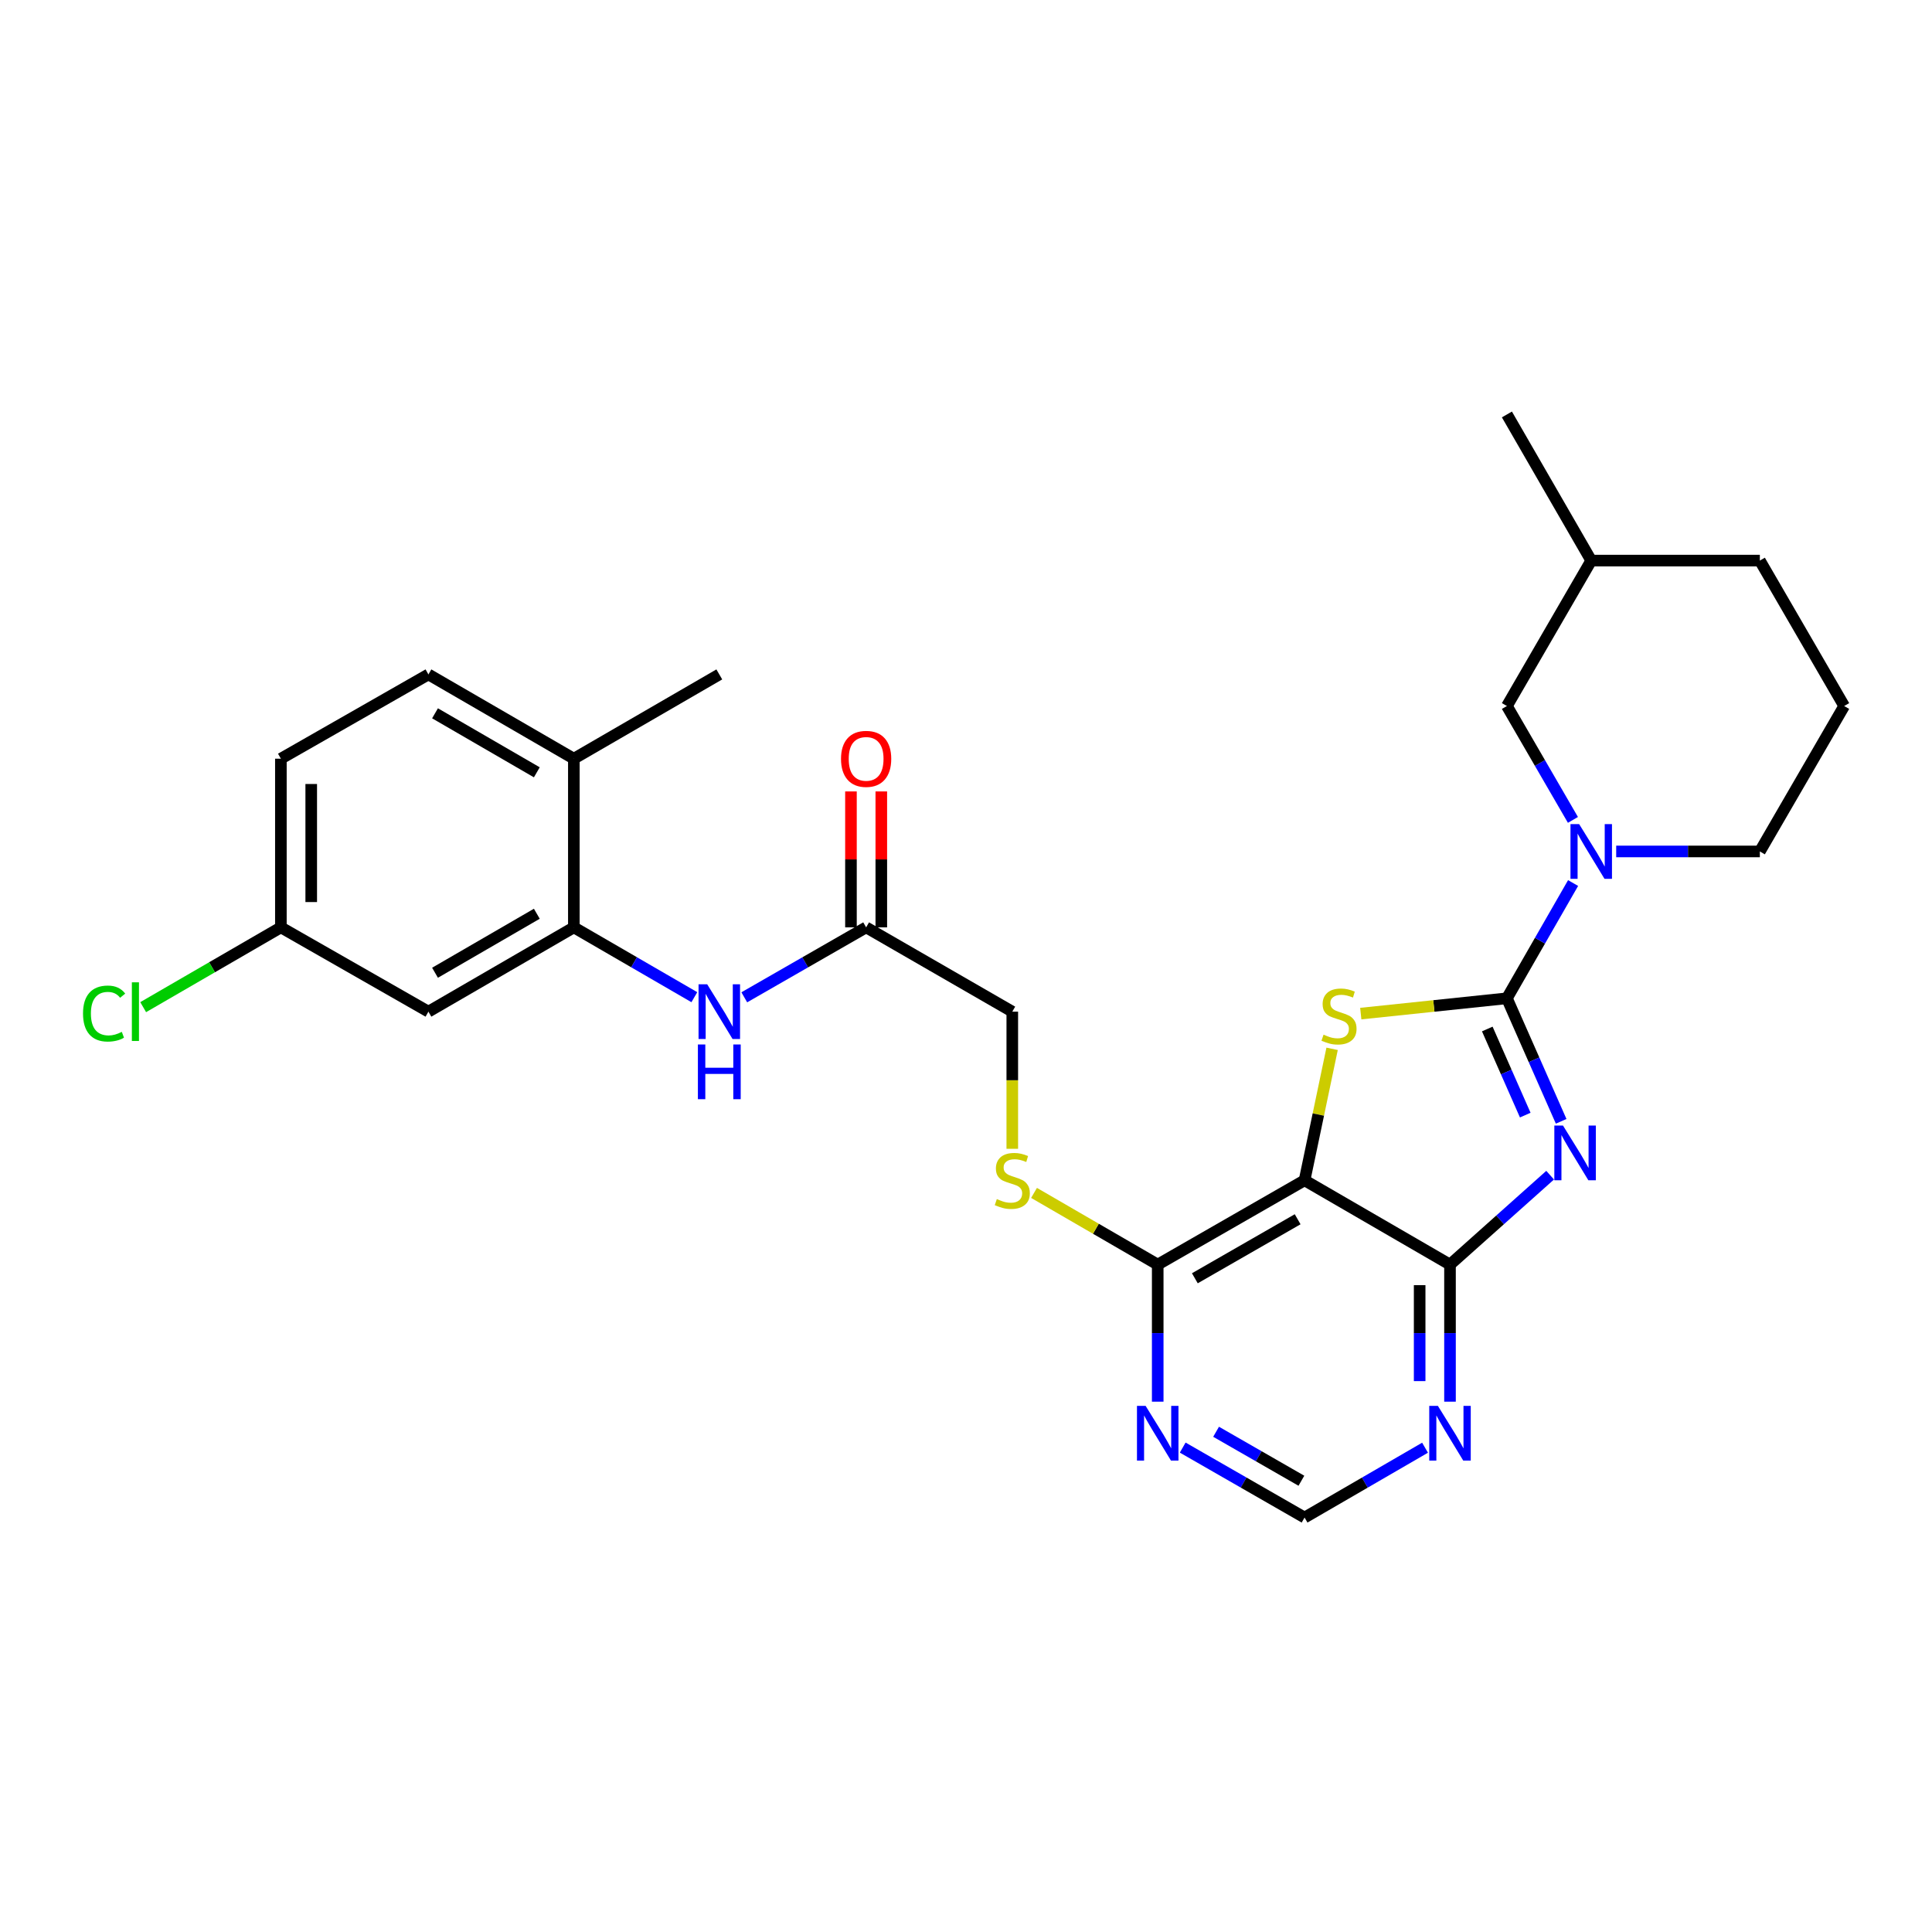 <?xml version='1.0' encoding='iso-8859-1'?>
<svg version='1.1' baseProfile='full'
              xmlns='http://www.w3.org/2000/svg'
                      xmlns:rdkit='http://www.rdkit.org/xml'
                      xmlns:xlink='http://www.w3.org/1999/xlink'
                  xml:space='preserve'
width='1000px' height='1000px' viewBox='0 0 1000 1000'>
<!-- END OF HEADER -->
<rect style='opacity:1.0;fill:#FFFFFF;stroke:none' width='1000' height='1000' x='0' y='0'> </rect>
<path class='bond-0' d='M 779.974,516.718 L 794.013,548.556' style='fill:none;fill-rule:evenodd;stroke:#000000;stroke-width:6px;stroke-linecap:butt;stroke-linejoin:miter;stroke-opacity:1' />
<path class='bond-0' d='M 794.013,548.556 L 808.052,580.393' style='fill:none;fill-rule:evenodd;stroke:#0000FF;stroke-width:6px;stroke-linecap:butt;stroke-linejoin:miter;stroke-opacity:1' />
<path class='bond-0' d='M 769.815,532.606 L 779.642,554.893' style='fill:none;fill-rule:evenodd;stroke:#000000;stroke-width:6px;stroke-linecap:butt;stroke-linejoin:miter;stroke-opacity:1' />
<path class='bond-0' d='M 779.642,554.893 L 789.469,577.179' style='fill:none;fill-rule:evenodd;stroke:#0000FF;stroke-width:6px;stroke-linecap:butt;stroke-linejoin:miter;stroke-opacity:1' />
<path class='bond-1' d='M 779.974,516.718 L 742.153,520.679' style='fill:none;fill-rule:evenodd;stroke:#000000;stroke-width:6px;stroke-linecap:butt;stroke-linejoin:miter;stroke-opacity:1' />
<path class='bond-1' d='M 742.153,520.679 L 704.332,524.639' style='fill:none;fill-rule:evenodd;stroke:#CCCC00;stroke-width:6px;stroke-linecap:butt;stroke-linejoin:miter;stroke-opacity:1' />
<path class='bond-4' d='M 779.974,516.718 L 797.102,486.89' style='fill:none;fill-rule:evenodd;stroke:#000000;stroke-width:6px;stroke-linecap:butt;stroke-linejoin:miter;stroke-opacity:1' />
<path class='bond-4' d='M 797.102,486.89 L 814.23,457.061' style='fill:none;fill-rule:evenodd;stroke:#0000FF;stroke-width:6px;stroke-linecap:butt;stroke-linejoin:miter;stroke-opacity:1' />
<path class='bond-3' d='M 802.35,608.268 L 776.433,631.412' style='fill:none;fill-rule:evenodd;stroke:#0000FF;stroke-width:6px;stroke-linecap:butt;stroke-linejoin:miter;stroke-opacity:1' />
<path class='bond-3' d='M 776.433,631.412 L 750.517,654.555' style='fill:none;fill-rule:evenodd;stroke:#000000;stroke-width:6px;stroke-linecap:butt;stroke-linejoin:miter;stroke-opacity:1' />
<path class='bond-2' d='M 689.495,542.873 L 682.368,576.896' style='fill:none;fill-rule:evenodd;stroke:#CCCC00;stroke-width:6px;stroke-linecap:butt;stroke-linejoin:miter;stroke-opacity:1' />
<path class='bond-2' d='M 682.368,576.896 L 675.241,610.919' style='fill:none;fill-rule:evenodd;stroke:#000000;stroke-width:6px;stroke-linecap:butt;stroke-linejoin:miter;stroke-opacity:1' />
<path class='bond-5' d='M 675.241,610.919 L 599.233,654.555' style='fill:none;fill-rule:evenodd;stroke:#000000;stroke-width:6px;stroke-linecap:butt;stroke-linejoin:miter;stroke-opacity:1' />
<path class='bond-5' d='M 671.66,631.085 L 618.454,661.631' style='fill:none;fill-rule:evenodd;stroke:#000000;stroke-width:6px;stroke-linecap:butt;stroke-linejoin:miter;stroke-opacity:1' />
<path class='bond-28' d='M 675.241,610.919 L 750.517,654.555' style='fill:none;fill-rule:evenodd;stroke:#000000;stroke-width:6px;stroke-linecap:butt;stroke-linejoin:miter;stroke-opacity:1' />
<path class='bond-6' d='M 750.517,654.555 L 750.517,690.029' style='fill:none;fill-rule:evenodd;stroke:#000000;stroke-width:6px;stroke-linecap:butt;stroke-linejoin:miter;stroke-opacity:1' />
<path class='bond-6' d='M 750.517,690.029 L 750.517,725.503' style='fill:none;fill-rule:evenodd;stroke:#0000FF;stroke-width:6px;stroke-linecap:butt;stroke-linejoin:miter;stroke-opacity:1' />
<path class='bond-6' d='M 734.811,665.197 L 734.811,690.029' style='fill:none;fill-rule:evenodd;stroke:#000000;stroke-width:6px;stroke-linecap:butt;stroke-linejoin:miter;stroke-opacity:1' />
<path class='bond-6' d='M 734.811,690.029 L 734.811,714.861' style='fill:none;fill-rule:evenodd;stroke:#0000FF;stroke-width:6px;stroke-linecap:butt;stroke-linejoin:miter;stroke-opacity:1' />
<path class='bond-14' d='M 814.148,424.375 L 797.061,394.905' style='fill:none;fill-rule:evenodd;stroke:#0000FF;stroke-width:6px;stroke-linecap:butt;stroke-linejoin:miter;stroke-opacity:1' />
<path class='bond-14' d='M 797.061,394.905 L 779.974,365.435' style='fill:none;fill-rule:evenodd;stroke:#000000;stroke-width:6px;stroke-linecap:butt;stroke-linejoin:miter;stroke-opacity:1' />
<path class='bond-20' d='M 836.541,440.71 L 873.716,440.71' style='fill:none;fill-rule:evenodd;stroke:#0000FF;stroke-width:6px;stroke-linecap:butt;stroke-linejoin:miter;stroke-opacity:1' />
<path class='bond-20' d='M 873.716,440.71 L 910.892,440.71' style='fill:none;fill-rule:evenodd;stroke:#000000;stroke-width:6px;stroke-linecap:butt;stroke-linejoin:miter;stroke-opacity:1' />
<path class='bond-8' d='M 599.233,654.555 L 599.233,690.029' style='fill:none;fill-rule:evenodd;stroke:#000000;stroke-width:6px;stroke-linecap:butt;stroke-linejoin:miter;stroke-opacity:1' />
<path class='bond-8' d='M 599.233,690.029 L 599.233,725.503' style='fill:none;fill-rule:evenodd;stroke:#0000FF;stroke-width:6px;stroke-linecap:butt;stroke-linejoin:miter;stroke-opacity:1' />
<path class='bond-12' d='M 599.233,654.555 L 567.223,635.999' style='fill:none;fill-rule:evenodd;stroke:#000000;stroke-width:6px;stroke-linecap:butt;stroke-linejoin:miter;stroke-opacity:1' />
<path class='bond-12' d='M 567.223,635.999 L 535.214,617.443' style='fill:none;fill-rule:evenodd;stroke:#CCCC00;stroke-width:6px;stroke-linecap:butt;stroke-linejoin:miter;stroke-opacity:1' />
<path class='bond-13' d='M 737.601,749.332 L 706.421,767.407' style='fill:none;fill-rule:evenodd;stroke:#0000FF;stroke-width:6px;stroke-linecap:butt;stroke-linejoin:miter;stroke-opacity:1' />
<path class='bond-13' d='M 706.421,767.407 L 675.241,785.482' style='fill:none;fill-rule:evenodd;stroke:#000000;stroke-width:6px;stroke-linecap:butt;stroke-linejoin:miter;stroke-opacity:1' />
<path class='bond-7' d='M 297.025,480.001 L 328.209,498.073' style='fill:none;fill-rule:evenodd;stroke:#000000;stroke-width:6px;stroke-linecap:butt;stroke-linejoin:miter;stroke-opacity:1' />
<path class='bond-7' d='M 328.209,498.073 L 359.393,516.144' style='fill:none;fill-rule:evenodd;stroke:#0000FF;stroke-width:6px;stroke-linecap:butt;stroke-linejoin:miter;stroke-opacity:1' />
<path class='bond-11' d='M 297.025,480.001 L 221.75,523.629' style='fill:none;fill-rule:evenodd;stroke:#000000;stroke-width:6px;stroke-linecap:butt;stroke-linejoin:miter;stroke-opacity:1' />
<path class='bond-11' d='M 277.858,472.957 L 225.165,503.496' style='fill:none;fill-rule:evenodd;stroke:#000000;stroke-width:6px;stroke-linecap:butt;stroke-linejoin:miter;stroke-opacity:1' />
<path class='bond-15' d='M 297.025,480.001 L 297.025,392.702' style='fill:none;fill-rule:evenodd;stroke:#000000;stroke-width:6px;stroke-linecap:butt;stroke-linejoin:miter;stroke-opacity:1' />
<path class='bond-30' d='M 612.164,749.269 L 643.703,767.375' style='fill:none;fill-rule:evenodd;stroke:#0000FF;stroke-width:6px;stroke-linecap:butt;stroke-linejoin:miter;stroke-opacity:1' />
<path class='bond-30' d='M 643.703,767.375 L 675.241,785.482' style='fill:none;fill-rule:evenodd;stroke:#000000;stroke-width:6px;stroke-linecap:butt;stroke-linejoin:miter;stroke-opacity:1' />
<path class='bond-30' d='M 629.446,741.08 L 651.523,753.755' style='fill:none;fill-rule:evenodd;stroke:#0000FF;stroke-width:6px;stroke-linecap:butt;stroke-linejoin:miter;stroke-opacity:1' />
<path class='bond-30' d='M 651.523,753.755 L 673.6,766.429' style='fill:none;fill-rule:evenodd;stroke:#000000;stroke-width:6px;stroke-linecap:butt;stroke-linejoin:miter;stroke-opacity:1' />
<path class='bond-9' d='M 385.239,516.206 L 416.774,498.103' style='fill:none;fill-rule:evenodd;stroke:#0000FF;stroke-width:6px;stroke-linecap:butt;stroke-linejoin:miter;stroke-opacity:1' />
<path class='bond-9' d='M 416.774,498.103 L 448.308,480.001' style='fill:none;fill-rule:evenodd;stroke:#000000;stroke-width:6px;stroke-linecap:butt;stroke-linejoin:miter;stroke-opacity:1' />
<path class='bond-10' d='M 448.308,480.001 L 523.958,523.629' style='fill:none;fill-rule:evenodd;stroke:#000000;stroke-width:6px;stroke-linecap:butt;stroke-linejoin:miter;stroke-opacity:1' />
<path class='bond-16' d='M 456.161,480.001 L 456.161,444.823' style='fill:none;fill-rule:evenodd;stroke:#000000;stroke-width:6px;stroke-linecap:butt;stroke-linejoin:miter;stroke-opacity:1' />
<path class='bond-16' d='M 456.161,444.823 L 456.161,409.645' style='fill:none;fill-rule:evenodd;stroke:#FF0000;stroke-width:6px;stroke-linecap:butt;stroke-linejoin:miter;stroke-opacity:1' />
<path class='bond-16' d='M 440.455,480.001 L 440.455,444.823' style='fill:none;fill-rule:evenodd;stroke:#000000;stroke-width:6px;stroke-linecap:butt;stroke-linejoin:miter;stroke-opacity:1' />
<path class='bond-16' d='M 440.455,444.823 L 440.455,409.645' style='fill:none;fill-rule:evenodd;stroke:#FF0000;stroke-width:6px;stroke-linecap:butt;stroke-linejoin:miter;stroke-opacity:1' />
<path class='bond-19' d='M 221.75,523.629 L 145.384,480.001' style='fill:none;fill-rule:evenodd;stroke:#000000;stroke-width:6px;stroke-linecap:butt;stroke-linejoin:miter;stroke-opacity:1' />
<path class='bond-17' d='M 523.958,594.617 L 523.958,559.123' style='fill:none;fill-rule:evenodd;stroke:#CCCC00;stroke-width:6px;stroke-linecap:butt;stroke-linejoin:miter;stroke-opacity:1' />
<path class='bond-17' d='M 523.958,559.123 L 523.958,523.629' style='fill:none;fill-rule:evenodd;stroke:#000000;stroke-width:6px;stroke-linecap:butt;stroke-linejoin:miter;stroke-opacity:1' />
<path class='bond-23' d='M 779.974,365.435 L 823.619,290.16' style='fill:none;fill-rule:evenodd;stroke:#000000;stroke-width:6px;stroke-linecap:butt;stroke-linejoin:miter;stroke-opacity:1' />
<path class='bond-18' d='M 297.025,392.702 L 221.75,349.075' style='fill:none;fill-rule:evenodd;stroke:#000000;stroke-width:6px;stroke-linecap:butt;stroke-linejoin:miter;stroke-opacity:1' />
<path class='bond-18' d='M 277.858,399.747 L 225.165,369.207' style='fill:none;fill-rule:evenodd;stroke:#000000;stroke-width:6px;stroke-linecap:butt;stroke-linejoin:miter;stroke-opacity:1' />
<path class='bond-25' d='M 297.025,392.702 L 372.309,349.075' style='fill:none;fill-rule:evenodd;stroke:#000000;stroke-width:6px;stroke-linecap:butt;stroke-linejoin:miter;stroke-opacity:1' />
<path class='bond-21' d='M 221.75,349.075 L 145.384,392.702' style='fill:none;fill-rule:evenodd;stroke:#000000;stroke-width:6px;stroke-linecap:butt;stroke-linejoin:miter;stroke-opacity:1' />
<path class='bond-22' d='M 145.384,480.001 L 109.745,500.652' style='fill:none;fill-rule:evenodd;stroke:#000000;stroke-width:6px;stroke-linecap:butt;stroke-linejoin:miter;stroke-opacity:1' />
<path class='bond-22' d='M 109.745,500.652 L 74.107,521.302' style='fill:none;fill-rule:evenodd;stroke:#00CC00;stroke-width:6px;stroke-linecap:butt;stroke-linejoin:miter;stroke-opacity:1' />
<path class='bond-31' d='M 145.384,480.001 L 145.384,392.702' style='fill:none;fill-rule:evenodd;stroke:#000000;stroke-width:6px;stroke-linecap:butt;stroke-linejoin:miter;stroke-opacity:1' />
<path class='bond-31' d='M 161.09,466.906 L 161.09,405.797' style='fill:none;fill-rule:evenodd;stroke:#000000;stroke-width:6px;stroke-linecap:butt;stroke-linejoin:miter;stroke-opacity:1' />
<path class='bond-24' d='M 910.892,440.71 L 954.545,365.435' style='fill:none;fill-rule:evenodd;stroke:#000000;stroke-width:6px;stroke-linecap:butt;stroke-linejoin:miter;stroke-opacity:1' />
<path class='bond-27' d='M 823.619,290.16 L 779.974,214.518' style='fill:none;fill-rule:evenodd;stroke:#000000;stroke-width:6px;stroke-linecap:butt;stroke-linejoin:miter;stroke-opacity:1' />
<path class='bond-29' d='M 823.619,290.16 L 910.892,290.16' style='fill:none;fill-rule:evenodd;stroke:#000000;stroke-width:6px;stroke-linecap:butt;stroke-linejoin:miter;stroke-opacity:1' />
<path class='bond-26' d='M 954.545,365.435 L 910.892,290.16' style='fill:none;fill-rule:evenodd;stroke:#000000;stroke-width:6px;stroke-linecap:butt;stroke-linejoin:miter;stroke-opacity:1' />
<path  class='atom-1' d='M 809 582.58
L 818.28 597.58
Q 819.2 599.06, 820.68 601.74
Q 822.16 604.42, 822.24 604.58
L 822.24 582.58
L 826 582.58
L 826 610.9
L 822.12 610.9
L 812.16 594.5
Q 811 592.58, 809.76 590.38
Q 808.56 588.18, 808.2 587.5
L 808.2 610.9
L 804.52 610.9
L 804.52 582.58
L 809 582.58
' fill='#0000FF'/>
<path  class='atom-2' d='M 685.068 535.539
Q 685.388 535.659, 686.708 536.219
Q 688.028 536.779, 689.468 537.139
Q 690.948 537.459, 692.388 537.459
Q 695.068 537.459, 696.628 536.179
Q 698.188 534.859, 698.188 532.579
Q 698.188 531.019, 697.388 530.059
Q 696.628 529.099, 695.428 528.579
Q 694.228 528.059, 692.228 527.459
Q 689.708 526.699, 688.188 525.979
Q 686.708 525.259, 685.628 523.739
Q 684.588 522.219, 684.588 519.659
Q 684.588 516.099, 686.988 513.899
Q 689.428 511.699, 694.228 511.699
Q 697.508 511.699, 701.228 513.259
L 700.308 516.339
Q 696.908 514.939, 694.348 514.939
Q 691.588 514.939, 690.068 516.099
Q 688.548 517.219, 688.588 519.179
Q 688.588 520.699, 689.348 521.619
Q 690.148 522.539, 691.268 523.059
Q 692.428 523.579, 694.348 524.179
Q 696.908 524.979, 698.428 525.779
Q 699.948 526.579, 701.028 528.219
Q 702.148 529.819, 702.148 532.579
Q 702.148 536.499, 699.508 538.619
Q 696.908 540.699, 692.548 540.699
Q 690.028 540.699, 688.108 540.139
Q 686.228 539.619, 683.988 538.699
L 685.068 535.539
' fill='#CCCC00'/>
<path  class='atom-5' d='M 817.359 426.55
L 826.639 441.55
Q 827.559 443.03, 829.039 445.71
Q 830.519 448.39, 830.599 448.55
L 830.599 426.55
L 834.359 426.55
L 834.359 454.87
L 830.479 454.87
L 820.519 438.47
Q 819.359 436.55, 818.119 434.35
Q 816.919 432.15, 816.559 431.47
L 816.559 454.87
L 812.879 454.87
L 812.879 426.55
L 817.359 426.55
' fill='#0000FF'/>
<path  class='atom-7' d='M 744.257 727.685
L 753.537 742.685
Q 754.457 744.165, 755.937 746.845
Q 757.417 749.525, 757.497 749.685
L 757.497 727.685
L 761.257 727.685
L 761.257 756.005
L 757.377 756.005
L 747.417 739.605
Q 746.257 737.685, 745.017 735.485
Q 743.817 733.285, 743.457 732.605
L 743.457 756.005
L 739.777 756.005
L 739.777 727.685
L 744.257 727.685
' fill='#0000FF'/>
<path  class='atom-9' d='M 592.973 727.685
L 602.253 742.685
Q 603.173 744.165, 604.653 746.845
Q 606.133 749.525, 606.213 749.685
L 606.213 727.685
L 609.973 727.685
L 609.973 756.005
L 606.093 756.005
L 596.133 739.605
Q 594.973 737.685, 593.733 735.485
Q 592.533 733.285, 592.173 732.605
L 592.173 756.005
L 588.493 756.005
L 588.493 727.685
L 592.973 727.685
' fill='#0000FF'/>
<path  class='atom-10' d='M 366.049 509.469
L 375.329 524.469
Q 376.249 525.949, 377.729 528.629
Q 379.209 531.309, 379.289 531.469
L 379.289 509.469
L 383.049 509.469
L 383.049 537.789
L 379.169 537.789
L 369.209 521.389
Q 368.049 519.469, 366.809 517.269
Q 365.609 515.069, 365.249 514.389
L 365.249 537.789
L 361.569 537.789
L 361.569 509.469
L 366.049 509.469
' fill='#0000FF'/>
<path  class='atom-10' d='M 361.229 540.621
L 365.069 540.621
L 365.069 552.661
L 379.549 552.661
L 379.549 540.621
L 383.389 540.621
L 383.389 568.941
L 379.549 568.941
L 379.549 555.861
L 365.069 555.861
L 365.069 568.941
L 361.229 568.941
L 361.229 540.621
' fill='#0000FF'/>
<path  class='atom-13' d='M 515.958 620.639
Q 516.278 620.759, 517.598 621.319
Q 518.918 621.879, 520.358 622.239
Q 521.838 622.559, 523.278 622.559
Q 525.958 622.559, 527.518 621.279
Q 529.078 619.959, 529.078 617.679
Q 529.078 616.119, 528.278 615.159
Q 527.518 614.199, 526.318 613.679
Q 525.118 613.159, 523.118 612.559
Q 520.598 611.799, 519.078 611.079
Q 517.598 610.359, 516.518 608.839
Q 515.478 607.319, 515.478 604.759
Q 515.478 601.199, 517.878 598.999
Q 520.318 596.799, 525.118 596.799
Q 528.398 596.799, 532.118 598.359
L 531.198 601.439
Q 527.798 600.039, 525.238 600.039
Q 522.478 600.039, 520.958 601.199
Q 519.438 602.319, 519.478 604.279
Q 519.478 605.799, 520.238 606.719
Q 521.038 607.639, 522.158 608.159
Q 523.318 608.679, 525.238 609.279
Q 527.798 610.079, 529.318 610.879
Q 530.838 611.679, 531.918 613.319
Q 533.038 614.919, 533.038 617.679
Q 533.038 621.599, 530.398 623.719
Q 527.798 625.799, 523.438 625.799
Q 520.918 625.799, 518.998 625.239
Q 517.118 624.719, 514.878 623.799
L 515.958 620.639
' fill='#CCCC00'/>
<path  class='atom-17' d='M 435.308 392.782
Q 435.308 385.982, 438.668 382.182
Q 442.028 378.382, 448.308 378.382
Q 454.588 378.382, 457.948 382.182
Q 461.308 385.982, 461.308 392.782
Q 461.308 399.662, 457.908 403.582
Q 454.508 407.462, 448.308 407.462
Q 442.068 407.462, 438.668 403.582
Q 435.308 399.702, 435.308 392.782
M 448.308 404.262
Q 452.628 404.262, 454.948 401.382
Q 457.308 398.462, 457.308 392.782
Q 457.308 387.222, 454.948 384.422
Q 452.628 381.582, 448.308 381.582
Q 443.988 381.582, 441.628 384.382
Q 439.308 387.182, 439.308 392.782
Q 439.308 398.502, 441.628 401.382
Q 443.988 404.262, 448.308 404.262
' fill='#FF0000'/>
<path  class='atom-23' d='M 42.971 524.609
Q 42.971 517.569, 46.251 513.889
Q 49.571 510.169, 55.851 510.169
Q 61.691 510.169, 64.811 514.289
L 62.171 516.449
Q 59.891 513.449, 55.851 513.449
Q 51.571 513.449, 49.291 516.329
Q 47.051 519.169, 47.051 524.609
Q 47.051 530.209, 49.371 533.089
Q 51.731 535.969, 56.291 535.969
Q 59.411 535.969, 63.051 534.089
L 64.171 537.089
Q 62.691 538.049, 60.451 538.609
Q 58.211 539.169, 55.731 539.169
Q 49.571 539.169, 46.251 535.409
Q 42.971 531.649, 42.971 524.609
' fill='#00CC00'/>
<path  class='atom-23' d='M 68.251 508.449
L 71.931 508.449
L 71.931 538.809
L 68.251 538.809
L 68.251 508.449
' fill='#00CC00'/>
</svg>
